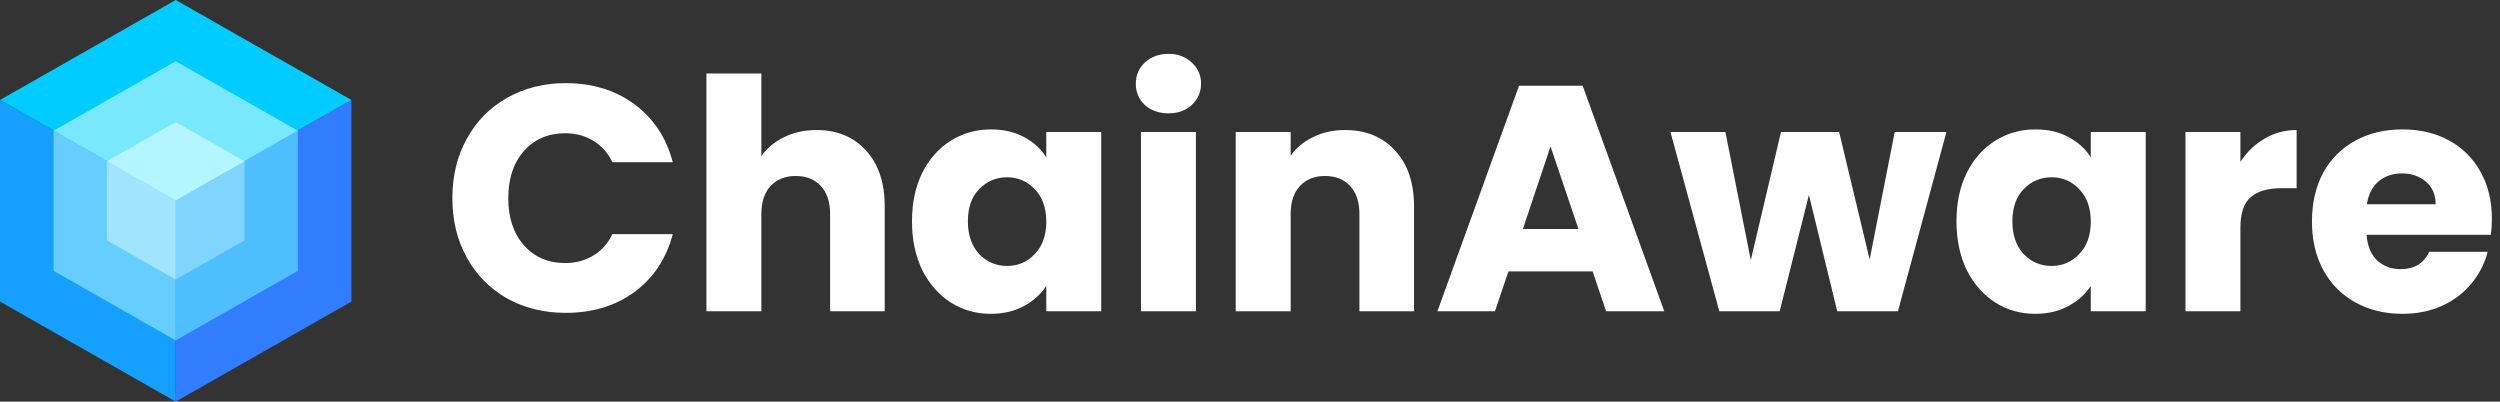 <svg width="249" height="40" viewBox="0 0 249 40" fill="none" xmlns="http://www.w3.org/2000/svg">
<rect x="0" y="0" width="249" height="40" fill="#333333" stroke="none"/>
<g clip-path="url(#clip0_339_10883)">
<path d="M45.056 19.736C45.056 17.517 45.536 15.544 46.496 13.816C47.456 12.066 48.789 10.712 50.496 9.752C52.224 8.771 54.176 8.28 56.352 8.28C59.019 8.28 61.302 8.984 63.2 10.392C65.099 11.8 66.368 13.72 67.008 16.152H60.992C60.544 15.213 59.904 14.499 59.072 14.008C58.262 13.518 57.333 13.272 56.288 13.272C54.603 13.272 53.238 13.859 52.192 15.032C51.147 16.206 50.624 17.773 50.624 19.736C50.624 21.699 51.147 23.266 52.192 24.44C53.237 25.613 54.602 26.2 56.288 26.2C57.334 26.2 58.262 25.955 59.072 25.464C59.904 24.974 60.544 24.259 60.992 23.32H67.008C66.368 25.752 65.098 27.672 63.2 29.08C61.301 30.467 59.019 31.16 56.352 31.16C54.176 31.16 52.224 30.68 50.496 29.72C48.812 28.762 47.427 27.355 46.496 25.656C45.536 23.928 45.056 21.955 45.056 19.736ZM81.335 12.952C83.383 12.952 85.025 13.635 86.263 15C87.5 16.344 88.119 18.2 88.119 20.568V31H82.679V21.304C82.679 20.11 82.369 19.182 81.751 18.52C81.132 17.859 80.301 17.528 79.255 17.528C78.21 17.528 77.378 17.858 76.759 18.52C76.141 19.182 75.831 20.11 75.831 21.304V31H70.36V7.32H75.832V15.544C76.387 14.754 77.144 14.126 78.104 13.656C79.064 13.186 80.141 12.952 81.335 12.952ZM90.834 22.04C90.834 20.206 91.175 18.595 91.858 17.208C92.562 15.822 93.511 14.755 94.706 14.008C95.9 13.262 97.234 12.888 98.706 12.888C99.964 12.888 101.063 13.144 102.002 13.656C102.962 14.168 103.698 14.84 104.21 15.672V13.144H109.682V31H104.21V28.472C103.676 29.304 102.93 29.976 101.97 30.488C101.031 31 99.932 31.256 98.674 31.256C97.223 31.256 95.9 30.883 94.706 30.136C93.511 29.368 92.562 28.291 91.858 26.904C91.175 25.496 90.834 23.874 90.834 22.04ZM104.21 22.072C104.21 20.707 103.826 19.63 103.058 18.84C102.311 18.05 101.394 17.656 100.306 17.656C99.218 17.656 98.29 18.051 97.522 18.84C96.775 19.608 96.402 20.675 96.402 22.04C96.402 23.406 96.775 24.494 97.522 25.304C98.29 26.094 99.218 26.488 100.306 26.488C101.394 26.488 102.311 26.093 103.058 25.304C103.826 24.514 104.21 23.438 104.21 22.072ZM116.392 11.288C115.432 11.288 114.643 11.011 114.024 10.456C113.735 10.186 113.506 9.859 113.352 9.495C113.197 9.131 113.121 8.739 113.128 8.344C113.128 7.491 113.427 6.787 114.024 6.232C114.643 5.656 115.432 5.368 116.392 5.368C117.331 5.368 118.099 5.656 118.696 6.232C119.315 6.787 119.624 7.491 119.624 8.344C119.624 9.176 119.315 9.88 118.696 10.456C118.099 11.011 117.331 11.288 116.392 11.288ZM119.112 13.144V31H113.64V13.144H119.112ZM133.958 12.952C136.049 12.952 137.713 13.635 138.95 15C140.209 16.344 140.838 18.2 140.838 20.568V31H135.398V21.304C135.398 20.11 135.089 19.182 134.47 18.52C133.851 17.859 133.019 17.528 131.974 17.528C130.929 17.528 130.097 17.858 129.478 18.52C128.859 19.182 128.55 20.11 128.55 21.304V31H123.078V13.144H128.55V15.512C129.105 14.722 129.851 14.104 130.79 13.656C131.729 13.186 132.785 12.952 133.958 12.952ZM158.624 27.032H150.24L148.896 31H143.168L151.296 8.536H157.632L165.76 31H159.968L158.624 27.032ZM157.216 22.808L154.432 14.584L151.68 22.808H157.216ZM193.866 13.144L189.034 31H182.986L180.17 19.416L177.258 31H171.242L166.378 13.144H171.85L174.378 25.912L177.386 13.144H183.178L186.218 25.848L188.714 13.144H193.866ZM194.865 22.04C194.865 20.206 195.206 18.595 195.889 17.208C196.593 15.822 197.542 14.755 198.737 14.008C199.932 13.262 201.265 12.888 202.737 12.888C203.996 12.888 205.094 13.144 206.033 13.656C206.993 14.168 207.729 14.84 208.241 15.672V13.144H213.713V31H208.241V28.472C207.708 29.304 206.961 29.976 206.001 30.488C205.062 31 203.964 31.256 202.705 31.256C201.254 31.256 199.932 30.883 198.737 30.136C197.542 29.368 196.593 28.291 195.889 26.904C195.206 25.496 194.865 23.874 194.865 22.04ZM208.241 22.072C208.241 20.707 207.857 19.63 207.089 18.84C206.342 18.05 205.425 17.656 204.337 17.656C203.249 17.656 202.321 18.051 201.553 18.84C200.806 19.608 200.433 20.675 200.433 22.04C200.433 23.406 200.806 24.494 201.553 25.304C202.321 26.094 203.249 26.488 204.337 26.488C205.425 26.488 206.342 26.093 207.089 25.304C207.857 24.514 208.241 23.438 208.241 22.072ZM223.144 16.12C223.784 15.139 224.584 14.37 225.544 13.816C226.504 13.24 227.57 12.952 228.744 12.952V18.744H227.24C225.874 18.744 224.85 19.043 224.168 19.64C223.485 20.216 223.144 21.24 223.144 22.712V31H217.672V13.144H223.144V16.12ZM248.191 21.784C248.191 22.296 248.159 22.83 248.095 23.384H235.711C235.796 24.494 236.148 25.347 236.767 25.944C237.407 26.52 238.186 26.808 239.103 26.808C240.468 26.808 241.418 26.232 241.951 25.08H247.775C247.48 26.247 246.921 27.33 246.143 28.248C245.375 29.187 244.404 29.923 243.231 30.456C242.058 30.99 240.746 31.256 239.295 31.256C237.546 31.256 235.988 30.883 234.623 30.136C233.27 29.401 232.158 28.289 231.423 26.936C230.655 25.549 230.271 23.928 230.271 22.072C230.271 20.216 230.644 18.595 231.391 17.208C232.126 15.854 233.238 14.743 234.591 14.008C235.956 13.262 237.524 12.888 239.295 12.888C241.023 12.888 242.559 13.251 243.903 13.976C245.228 14.683 246.318 15.762 247.039 17.08C247.807 18.424 248.191 19.992 248.191 21.784ZM242.591 20.344C242.591 19.405 242.271 18.659 241.631 18.104C240.991 17.549 240.191 17.272 239.231 17.272C238.314 17.272 237.535 17.539 236.895 18.072C236.276 18.606 235.892 19.362 235.743 20.344H242.591Z" fill="white"/>
<path d="M35 9.956V30.036L17.5 40V19.919L35 9.956Z" fill="#317CFF"/>
<path d="M0 9.956V30.036L17.5 40V19.919L0 9.956Z" fill="#15A0FF"/>
<path d="M35 9.956L17.5 0L0 9.956L17.5 19.919L35 9.956Z" fill="#01CCFF"/>
<path d="M29.665 13.02V26.976L17.502 33.901V19.945L29.665 13.02Z" fill="#4EBEFF"/>
<path d="M5.339 13.02V26.976L17.502 33.901V19.945L5.339 13.02Z" fill="#66CEFF"/>
<path d="M29.666 13.02L17.502 6.1L5.34 13.02L17.503 19.945L29.666 13.02Z" fill="#78E8FF"/>
<path d="M24.361 16.063V23.935L17.5 27.841V19.968L24.361 16.063Z" fill="#80D5FF"/>
<path d="M10.641 16.063V23.935L17.501 27.841V19.968L10.641 16.063Z" fill="#A1E4FF"/>
<path d="M24.361 16.063L17.501 12.159L10.641 16.063L17.501 19.968L24.361 16.063Z" fill="#B3F6FF"/>
</g>
<defs>
<clipPath id="clip0_339_10883">
<rect width="249" height="40" fill="white"/>
</clipPath>
</defs>
</svg>
